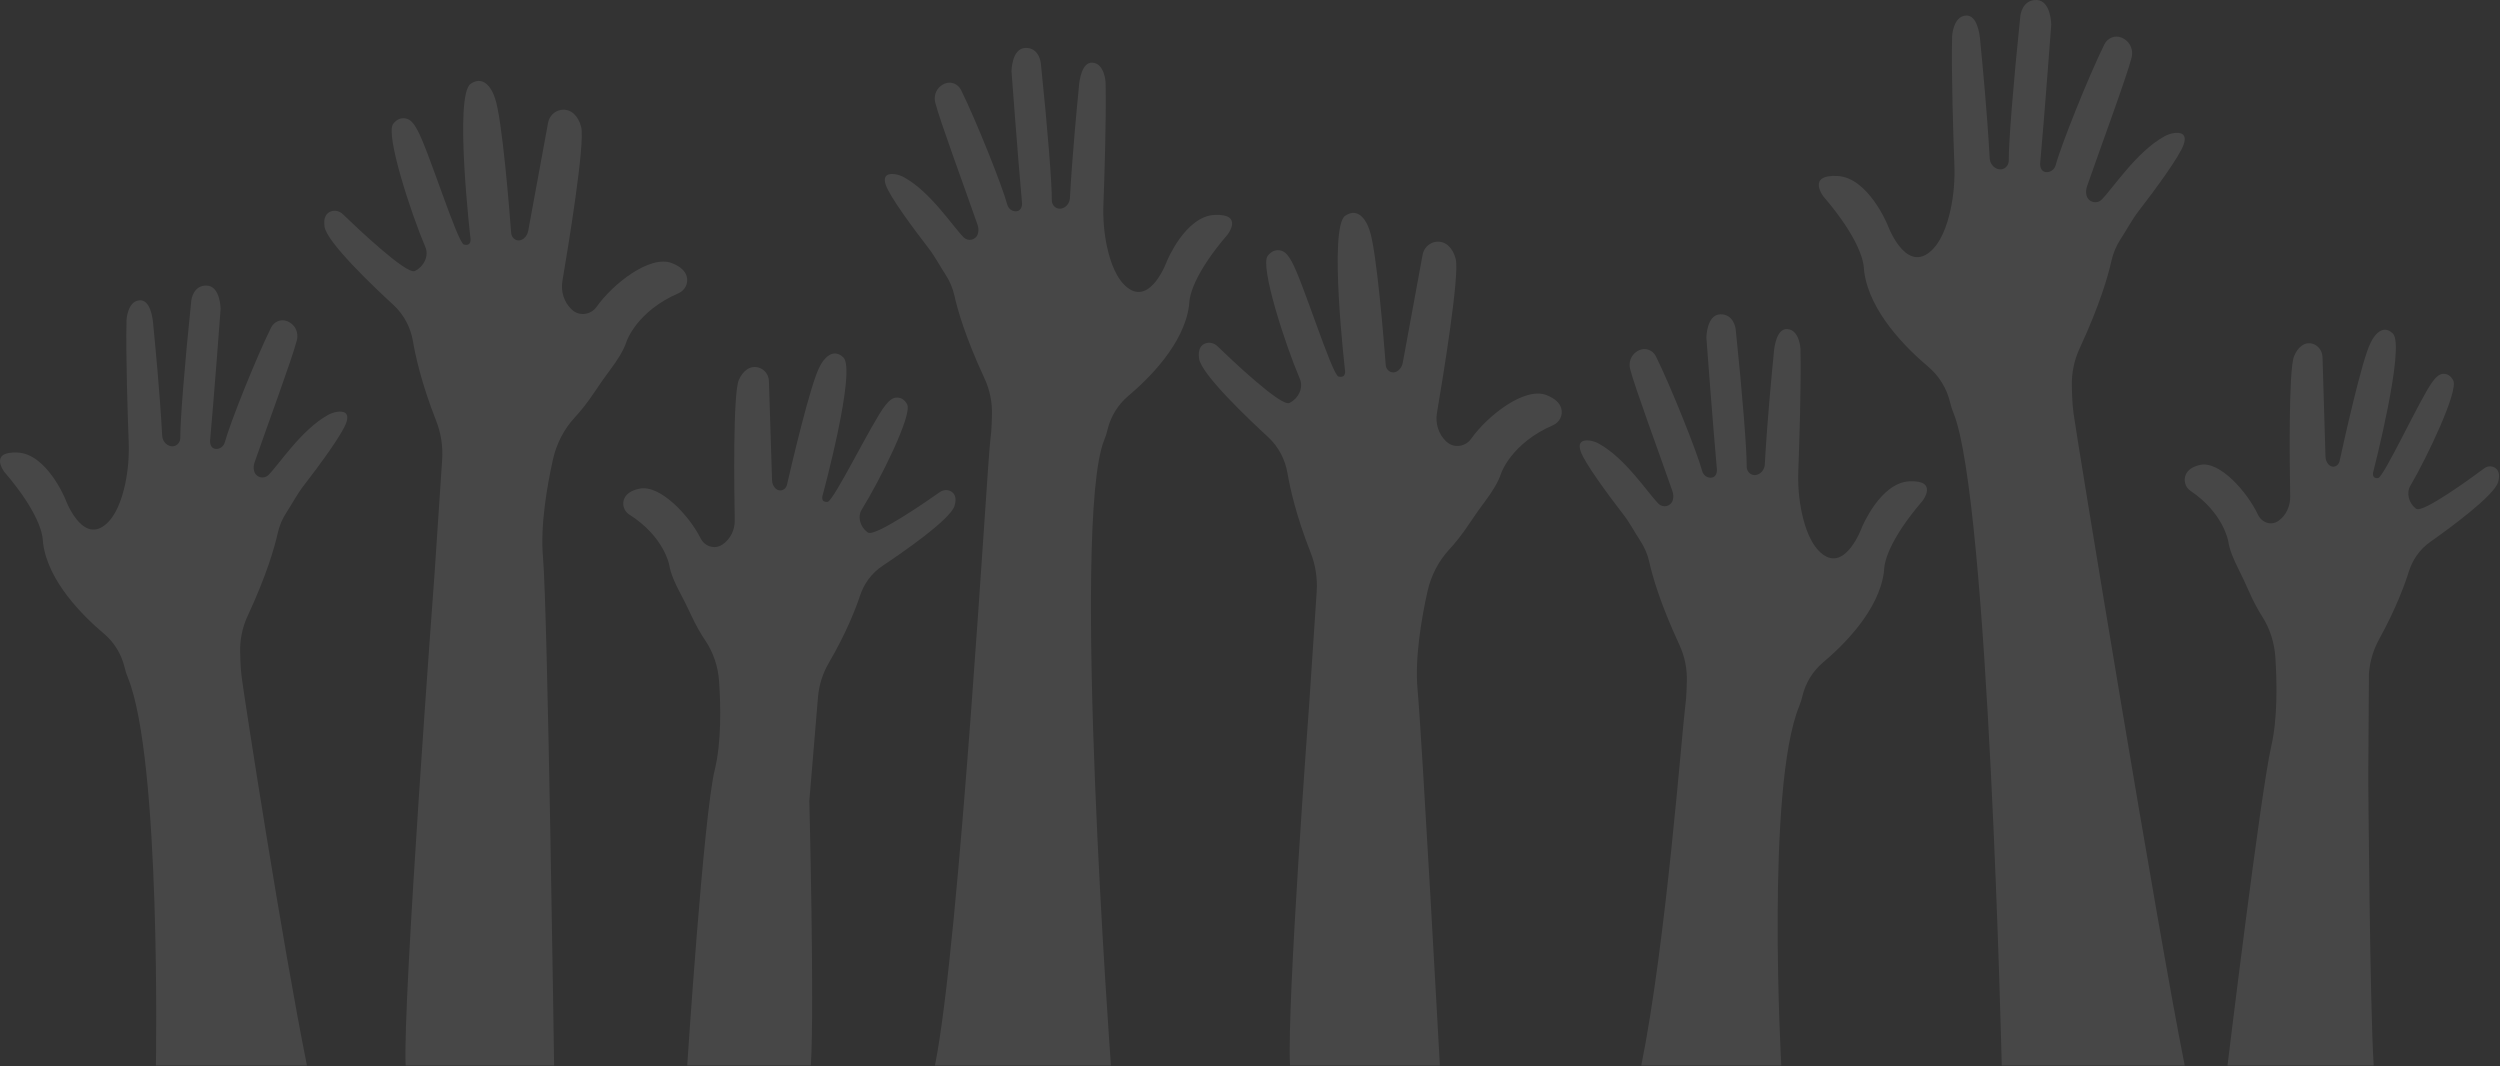 <svg width="666" height="284" viewBox="0 0 666 284" fill="none" xmlns="http://www.w3.org/2000/svg">
<rect x="0" y="0" width="666" height="284" fill="#333333" stroke="none"/>
<path d="M41.534 283.836C41.534 283.836 42.969 202.28 34.053 180.482C33.711 179.643 33.429 178.784 33.221 177.9L33.196 177.804C32.356 174.253 30.407 171.094 27.658 168.782C22.117 164.113 12.854 154.937 11.487 144.789C11.436 144.397 11.405 144.003 11.38 143.611C11.29 142.31 10.363 136.445 1.197 125.777C1.197 125.777 -3.13 120.209 4.669 120.559C12.468 120.912 17.366 132.871 17.366 132.871C17.366 132.871 21.636 144.709 27.841 139.961C30.815 137.686 32.443 133.134 33.331 129.009C34.126 125.317 34.423 121.531 34.282 117.753C34.037 111.197 33.481 94.665 33.706 85.275C33.706 85.275 33.933 80.176 37.235 80C40.057 79.85 40.676 84.746 40.797 86.177C40.831 86.573 40.864 86.968 40.902 87.363C41.244 90.779 42.579 104.523 43.206 116.049C43.27 117.23 43.974 118.297 45.042 118.725C45.505 118.908 46.028 118.973 46.581 118.786C47.477 118.474 48.05 117.568 48.033 116.593C47.977 112.619 49.123 97.673 50.972 79.996C50.972 79.996 51.426 75.956 55.071 76.073C58.715 76.19 58.771 82.285 58.771 82.285C58.771 82.285 57.107 104.794 55.966 117.396C55.966 117.396 55.792 119.53 57.594 119.593C58.666 119.63 59.614 118.866 59.899 117.803C61.244 112.787 68.24 95.293 72.213 87.273C73.014 85.653 74.891 84.887 76.527 85.569C76.591 85.597 76.656 85.624 76.72 85.656C77.377 85.964 77.867 86.368 78.237 86.801C79.133 87.853 79.423 89.315 79.077 90.668C77.847 95.483 71.332 113.079 67.814 123.19C67.572 123.888 67.505 124.643 67.669 125.364C67.679 125.416 67.695 125.468 67.708 125.52C68.173 127.227 70.271 127.768 71.511 126.54C74.349 123.721 80.269 114.493 87.341 110.566C88.137 110.127 88.994 109.819 89.891 109.701C91.378 109.51 93.189 109.774 92.264 112.559C91.254 115.59 85.004 124.076 80.99 129.265C79.049 131.773 78.086 133.804 76.345 136.46C75.225 138.169 74.415 140.071 73.971 142.081C73.157 145.757 71.08 153.103 65.954 164.131C64.558 167.141 63.879 170.454 63.98 173.788L64.046 176.085C64.09 177.61 64.215 179.131 64.418 180.644C65.266 186.985 75.135 250.91 81.771 283.836H41.534Z" fill="white" fill-opacity="0.1"/>
<path d="M153.127 111.199C154.647 109.558 156.502 107.293 158.494 104.279C159.863 102.209 161.301 100.187 162.783 98.204C164.3 96.179 166.16 93.373 166.939 90.898C166.939 90.898 169.64 82.91 180.78 78.103C182.511 77.355 183.487 75.389 182.914 73.549C182.532 72.319 181.453 71.038 178.977 70.088C173.102 67.831 163.192 75.703 158.966 81.7C157.434 83.875 154.421 84.328 152.441 82.575C152.375 82.516 152.307 82.454 152.241 82.39C150.228 80.475 149.357 77.602 149.83 74.823C151.379 65.725 155.914 38.185 154.822 33.829C154.429 32.272 153.748 31.183 152.984 30.422C150.618 28.066 146.64 29.371 146.009 32.697C146.001 32.734 145.996 32.77 145.988 32.808C145.41 36.063 141.533 57.085 140.723 61.462C140.575 62.274 140.166 63.027 139.531 63.535C139.062 63.91 138.451 64.178 137.732 64C136.863 63.784 136.247 62.982 136.178 62.064C135.774 56.74 133.769 31.301 131.838 26.095C131.779 25.934 131.722 25.774 131.665 25.61C131.308 24.547 129.239 19.704 125.392 22.32C120.903 25.369 125.354 63.657 125.354 63.657C125.354 63.657 125.622 65.669 123.596 65.147C121.843 64.696 114.061 39.628 111.095 34.451C110.309 33.08 109.446 31.731 107.914 31.528C106.893 31.392 105.741 31.68 104.734 33.015C102.633 35.807 109.39 56.599 113.319 65.817C114.316 68.158 112.941 70.943 110.721 72.086C110.643 72.125 110.563 72.164 110.484 72.199C108.265 73.205 94.919 60.527 91.326 57.055C90.481 56.238 89.261 55.924 88.168 56.318C87.081 56.709 86.087 57.756 86.454 60.375C87.042 64.543 99.66 76.505 104.783 81.21C106.21 82.521 107.402 84.078 108.306 85.814L108.311 85.824C109.141 87.418 109.713 89.14 110.014 90.922C110.638 94.603 112.256 102.12 116.183 112.069C117.485 115.369 118.029 118.935 117.793 122.489L115.748 153.073C115.748 153.073 107.209 267.356 108.065 283.834H147.614C147.614 283.834 145.9 162.338 144.654 148.454C143.897 140.028 145.741 129.428 147.308 122.395C148.245 118.193 150.238 114.316 153.127 111.199Z" fill="white" fill-opacity="0.1"/>
<path d="M187.873 170.602C186.739 168.92 185.387 166.631 184.016 163.653C183.074 161.607 182.062 159.595 181.004 157.612C179.925 155.587 178.644 152.812 178.282 150.493C178.282 150.493 176.946 142.971 167.648 137.081C166.201 136.166 165.598 134.27 166.358 132.708C166.864 131.666 168.002 130.678 170.339 130.182C175.894 129.008 183.68 137.458 186.646 143.417C187.72 145.58 190.349 146.416 192.354 145.133C192.422 145.092 192.491 145.045 192.56 144.998C194.614 143.577 195.781 141.134 195.734 138.586C195.58 130.236 195.249 104.989 196.815 101.256C197.373 99.921 198.131 99.046 198.916 98.475C201.349 96.71 204.725 98.445 204.839 101.507C204.841 101.541 204.841 101.575 204.844 101.608C204.918 104.598 205.542 123.929 205.673 127.955C205.696 128.703 205.958 129.432 206.456 129.978C206.826 130.38 207.335 130.706 208.003 130.649C208.808 130.581 209.466 129.954 209.651 129.144C210.729 124.446 215.958 102.013 218.387 97.639C218.462 97.504 218.534 97.369 218.606 97.231C219.07 96.332 221.572 92.303 224.656 95.19C228.251 98.557 219.104 132.117 219.104 132.117C219.104 132.117 218.593 133.875 220.47 133.698C222.098 133.547 232.438 112.271 235.784 108.073C236.672 106.959 237.625 105.877 239.022 105.917C239.952 105.941 240.943 106.364 241.66 107.699C243.162 110.495 234.314 128.097 229.561 135.767C228.355 137.717 229.206 140.4 231.035 141.74C231.099 141.787 231.164 141.832 231.231 141.876C233.077 143.09 246.708 133.677 250.388 131.09C251.254 130.484 252.383 130.378 253.308 130.887C254.225 131.391 254.973 132.468 254.289 134.754C253.203 138.393 240.316 147.271 235.106 150.741C233.654 151.705 232.378 152.928 231.336 154.346L231.331 154.354C230.373 155.661 229.631 157.116 229.119 158.665C228.067 161.863 225.604 168.345 220.756 176.67C219.145 179.431 218.177 182.537 217.91 185.746L215.604 213.355C215.604 213.355 216.98 267.461 216.017 283.83H183.076C183.076 283.83 187.422 217.31 190.408 205.09C192.224 197.672 192.008 187.94 191.559 181.435C191.292 177.549 190.033 173.801 187.873 170.602Z" fill="white" fill-opacity="0.1"/>
<path d="M295.955 283.834C295.955 283.834 285.264 138.978 294.181 117.177C294.523 116.341 294.806 115.478 295.013 114.596L295.036 114.499C295.879 110.951 297.828 107.789 300.573 105.478C306.117 100.809 315.38 91.632 316.747 81.485C316.798 81.094 316.827 80.7 316.855 80.307C316.942 79.007 317.871 73.14 327.037 62.473C327.037 62.473 331.365 56.905 323.565 57.256C315.764 57.608 310.868 69.565 310.868 69.565C310.868 69.565 306.598 81.405 300.393 76.657C297.42 74.382 295.792 69.829 294.903 65.704C294.109 62.013 293.811 58.227 293.953 54.449C294.197 47.894 294.753 31.36 294.528 21.97C294.528 21.97 294.299 16.872 291 16.694C288.177 16.545 287.558 21.442 287.437 22.873C287.404 23.268 287.37 23.663 287.332 24.059C286.99 27.475 285.655 41.217 285.029 52.747C284.965 53.928 284.26 54.994 283.19 55.421C282.73 55.604 282.206 55.671 281.654 55.48C280.757 55.171 280.184 54.262 280.201 53.29C280.257 49.315 279.111 34.369 277.262 16.692C277.262 16.692 276.808 12.65 273.163 12.768C269.52 12.886 269.463 18.98 269.463 18.98C269.463 18.98 271.127 41.489 272.268 54.091C272.268 54.091 272.442 56.226 270.639 56.288C269.566 56.325 268.621 55.563 268.336 54.498C266.99 49.483 259.995 31.989 256.021 23.968C255.221 22.349 253.343 21.583 251.708 22.265C251.644 22.291 251.579 22.32 251.515 22.352C250.857 22.661 250.365 23.065 249.997 23.498C249.101 24.549 248.811 26.01 249.158 27.364C250.388 32.179 256.903 49.775 260.421 59.886C260.662 60.583 260.729 61.338 260.565 62.06C260.552 62.112 260.539 62.165 260.527 62.218C260.061 63.923 257.964 64.464 256.723 63.235C253.886 60.417 247.966 51.189 240.893 47.263C240.097 46.822 239.24 46.514 238.343 46.398C236.856 46.206 235.045 46.471 235.97 49.255C236.976 52.288 243.23 60.773 247.244 65.96C249.186 68.468 250.149 70.5 251.889 73.157C253.01 74.864 253.818 76.767 254.263 78.776C255.076 82.452 257.154 89.798 262.28 100.829C263.678 103.839 264.353 107.149 264.255 110.484L264.188 112.782C264.142 114.308 264.019 115.829 263.816 117.342C262.968 123.68 255.708 250.909 249.071 283.834H295.955Z" fill="white" fill-opacity="0.1"/>
<path d="M386.103 146.356C387.624 144.714 389.478 142.45 391.471 139.434C392.839 137.365 394.275 135.342 395.759 133.359C397.277 131.335 399.136 128.529 399.914 126.055C399.914 126.055 402.616 118.068 413.756 113.258C415.488 112.511 416.463 110.545 415.891 108.704C415.508 107.475 414.426 106.195 411.953 105.244C406.078 102.987 396.168 110.859 391.943 116.855C390.41 119.031 387.395 119.483 385.418 117.73C385.351 117.673 385.283 117.611 385.214 117.547C383.204 115.633 382.33 112.759 382.806 109.981C384.354 100.881 388.89 73.341 387.798 68.987C387.405 67.429 386.725 66.339 385.96 65.578C383.591 63.222 379.617 64.528 378.985 67.854C378.977 67.891 378.969 67.926 378.964 67.964C378.386 71.22 374.508 92.242 373.699 96.618C373.55 97.431 373.142 98.184 372.507 98.691C372.038 99.067 371.427 99.335 370.708 99.156C369.84 98.94 369.223 98.139 369.154 97.22C368.75 91.897 366.745 66.458 364.814 61.252C364.755 61.09 364.696 60.93 364.641 60.767C364.284 59.703 362.215 54.862 358.368 57.475C353.879 60.526 358.33 98.813 358.33 98.813C358.33 98.813 358.599 100.825 356.573 100.303C354.818 99.852 347.037 74.785 344.072 69.607C343.285 68.237 342.422 66.887 340.89 66.683C339.867 66.548 338.717 66.836 337.71 68.171C335.607 70.963 342.366 91.755 346.293 100.973C347.292 103.313 345.917 106.098 343.693 107.243C343.616 107.282 343.54 107.319 343.46 107.356C341.241 108.361 327.895 95.683 324.302 92.211C323.457 91.395 322.237 91.079 321.143 91.474C320.057 91.865 319.063 92.912 319.43 95.53C320.019 99.699 332.636 111.662 337.759 116.367C339.186 117.678 340.378 119.235 341.282 120.97L341.288 120.981C342.116 122.575 342.689 124.297 342.99 126.078C343.614 129.76 345.232 137.278 349.159 147.225C350.461 150.526 351.005 154.092 350.767 157.645L348.724 188.229C348.724 188.229 342.806 267.358 343.66 283.836H383.579C383.579 283.836 378.876 197.494 377.631 183.61C376.873 175.184 378.718 164.584 380.284 157.55C381.219 153.35 383.214 149.475 386.103 146.356Z" fill="white" fill-opacity="0.1"/>
<path d="M474.531 283.832C474.531 283.832 470.382 209.947 479.298 188.146C479.64 187.307 479.922 186.448 480.132 185.565L480.155 185.468C480.995 181.921 482.945 178.759 485.691 176.446C491.234 171.778 500.498 162.602 501.863 152.454C501.916 152.062 501.945 151.667 501.971 151.275C502.061 149.975 502.988 144.109 512.154 133.442C512.154 133.442 516.482 127.873 508.681 128.224C500.882 128.577 495.985 140.535 495.985 140.535C495.985 140.535 491.715 152.374 485.509 147.626C482.536 145.35 480.908 140.799 480.02 136.674C479.226 132.981 478.93 129.196 479.07 125.418C479.314 118.863 479.87 102.329 479.645 92.939C479.645 92.939 479.417 87.841 476.115 87.665C473.294 87.514 472.675 92.411 472.555 93.842C472.522 94.238 472.487 94.633 472.448 95.028C472.107 98.444 470.773 112.187 470.144 123.717C470.08 124.895 469.379 125.962 468.307 126.389C467.847 126.573 467.323 126.64 466.77 126.45C465.874 126.139 465.303 125.232 465.317 124.257C465.375 120.284 464.228 105.339 462.38 87.661C462.38 87.661 461.924 83.621 458.281 83.737C454.636 83.855 454.579 89.95 454.579 89.95C454.579 89.95 456.245 112.458 457.384 125.06C457.384 125.06 457.559 127.195 455.757 127.257C454.684 127.294 453.739 126.531 453.454 125.468C452.108 120.452 445.11 102.959 441.139 94.938C440.337 93.318 438.461 92.552 436.825 93.234C436.761 93.261 436.697 93.29 436.631 93.32C435.974 93.629 435.482 94.034 435.115 94.466C434.218 95.519 433.928 96.98 434.272 98.333C435.505 103.147 442.02 120.743 445.538 130.854C445.78 131.553 445.845 132.308 445.682 133.028C445.67 133.081 445.657 133.133 445.643 133.186C445.178 134.892 443.08 135.433 441.841 134.204C439.002 131.388 433.083 122.157 426.008 118.231C425.215 117.791 424.357 117.483 423.46 117.368C421.973 117.174 420.163 117.441 421.088 120.224C422.095 123.257 428.347 131.74 432.361 136.929C434.3 139.438 435.266 141.468 437.008 144.125C438.127 145.834 438.935 147.736 439.38 149.745C440.195 153.421 442.27 160.768 447.396 171.799C448.796 174.806 449.471 178.119 449.373 181.452L449.305 183.752C449.26 185.278 449.137 186.798 448.934 188.309C448.085 194.65 443.88 250.907 437.242 283.832H474.531Z" fill="white" fill-opacity="0.1"/>
<path d="M533.266 283.832C533.266 283.832 529.801 132.987 520.407 110.016C520.046 109.135 519.749 108.226 519.529 107.298L519.504 107.194C518.618 103.456 516.563 100.126 513.67 97.689C507.829 92.771 498.069 83.101 496.629 72.407C496.574 71.996 496.544 71.581 496.516 71.166C496.422 69.797 495.444 63.616 485.786 52.375C485.786 52.375 481.226 46.508 489.445 46.878C497.664 47.25 502.823 59.849 502.823 59.849C502.823 59.849 507.323 72.325 513.862 67.322C516.995 64.924 518.709 60.127 519.645 55.78C520.483 51.891 520.795 47.902 520.647 43.921C520.39 37.013 519.804 19.593 520.041 9.698C520.041 9.698 520.28 4.327 523.76 4.141C526.733 3.982 527.385 9.142 527.511 10.649C527.547 11.068 527.583 11.483 527.625 11.899C527.983 15.498 529.389 29.979 530.051 42.127C530.119 43.371 530.859 44.494 531.987 44.945C532.473 45.138 533.025 45.209 533.606 45.008C534.551 44.681 535.153 43.725 535.138 42.699C535.077 38.511 536.285 22.763 538.233 4.136C538.233 4.136 538.713 -0.12 542.553 0.003C546.393 0.125 546.452 6.55 546.452 6.55C546.452 6.55 544.697 30.265 543.498 43.544C543.498 43.544 543.312 45.794 545.212 45.859C546.342 45.898 547.338 45.094 547.639 43.973C549.056 38.688 556.429 20.254 560.614 11.804C561.459 10.098 563.436 9.291 565.16 10.009C565.227 10.038 565.295 10.07 565.364 10.1C566.056 10.425 566.574 10.851 566.962 11.308C567.907 12.416 568.213 13.954 567.848 15.381C566.552 20.455 559.686 38.996 555.98 49.649C555.724 50.384 555.656 51.18 555.827 51.941C555.84 51.996 555.853 52.051 555.869 52.107C556.358 53.904 558.57 54.474 559.875 53.178C562.866 50.211 569.103 40.486 576.557 36.349C577.393 35.885 578.299 35.56 579.242 35.438C580.809 35.235 582.717 35.515 581.742 38.448C580.681 41.643 574.093 50.584 569.864 56.05C567.819 58.693 566.804 60.833 564.967 63.633C563.788 65.433 562.937 67.438 562.468 69.554C561.61 73.427 559.422 81.168 554.021 92.791C552.547 95.962 551.835 99.452 551.938 102.964L552.009 105.387C552.057 106.993 552.187 108.595 552.401 110.189C553.295 116.869 575.014 249.138 582.008 283.832H533.266Z" fill="white" fill-opacity="0.1"/>
<path d="M602.672 164.273C601.597 162.591 600.319 160.302 599.021 157.324C598.129 155.278 597.173 153.269 596.173 151.283C595.151 149.258 593.939 146.486 593.597 144.163C593.597 144.163 592.334 136.642 583.537 130.753C582.17 129.838 581.597 127.941 582.317 126.382C582.797 125.337 583.873 124.349 586.084 123.853C591.336 122.679 598.704 131.128 601.508 137.091C602.525 139.251 605.013 140.087 606.909 138.805C606.973 138.763 607.039 138.715 607.103 138.669C609.048 137.248 610.151 134.808 610.107 132.257C609.961 123.907 609.649 98.66 611.128 94.927C611.658 93.592 612.373 92.717 613.117 92.147C615.417 90.381 618.611 92.117 618.719 95.178C618.721 95.212 618.722 95.245 618.722 95.279C618.795 98.269 619.385 117.603 619.508 121.627C619.531 122.374 619.779 123.105 620.25 123.648C620.599 124.051 621.081 124.377 621.711 124.322C622.473 124.252 623.095 123.625 623.272 122.815C624.293 118.117 629.239 95.684 631.536 91.311C631.607 91.175 631.676 91.04 631.743 90.902C632.182 90.004 634.549 85.975 637.465 88.862C640.867 92.228 632.215 125.789 632.215 125.789C632.215 125.789 631.729 127.546 633.507 127.369C635.048 127.217 644.827 105.942 647.993 101.744C648.832 100.631 649.734 99.549 651.055 99.587C651.936 99.612 652.873 100.035 653.551 101.372C654.97 104.168 646.603 121.77 642.107 129.438C640.964 131.388 641.77 134.071 643.501 135.411C643.562 135.458 643.623 135.503 643.686 135.547C645.431 136.762 658.328 127.348 661.808 124.764C662.627 124.156 663.696 124.049 664.57 124.558C665.438 125.062 666.146 126.139 665.499 128.425C664.47 132.064 652.28 140.942 647.35 144.411C645.978 145.378 644.771 146.599 643.786 148.017L643.78 148.027C642.875 149.332 642.172 150.787 641.689 152.336C640.691 155.534 638.363 162.019 633.776 170.341C632.254 173.102 631.338 176.208 631.084 179.417L630.906 207.316C630.906 207.316 631.326 268.033 632.351 283.831H593.408C593.408 283.831 602.241 210.982 605.069 198.761C606.786 191.344 606.582 181.612 606.157 175.106C605.903 171.22 604.714 167.472 602.672 164.273Z" fill="white" fill-opacity="0.1"/>
</svg>
